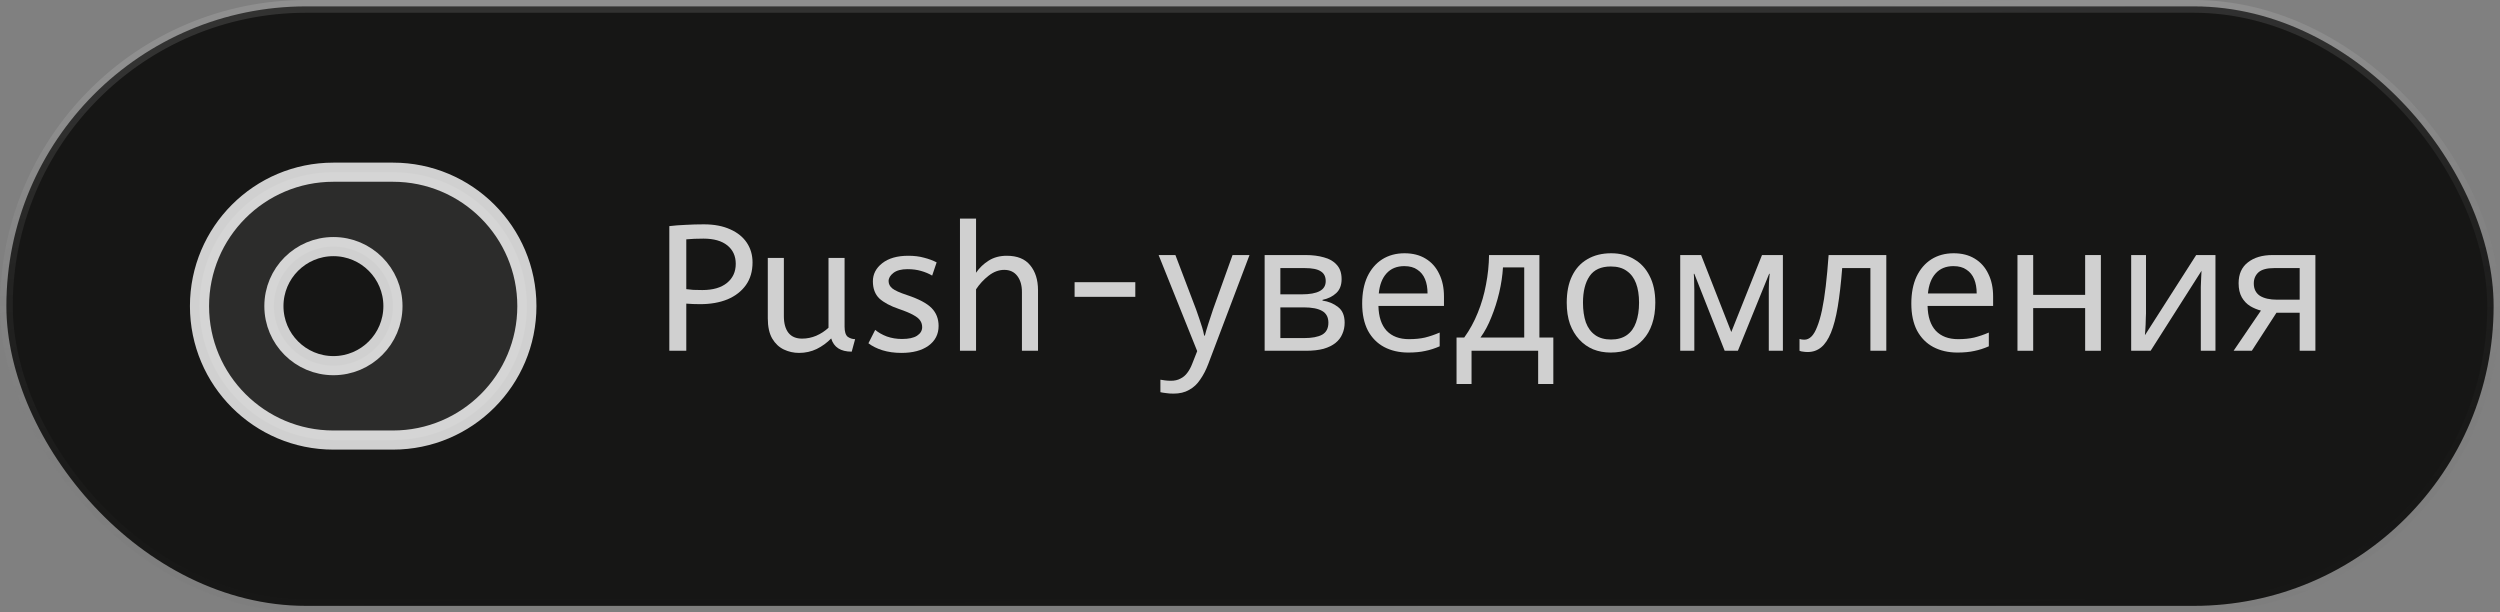 <?xml version="1.0" encoding="UTF-8"?> <svg xmlns="http://www.w3.org/2000/svg" width="196" height="48" viewBox="0 0 196 48" fill="none"><rect x="0" y="0" width="196" height="48" fill="#808080" stroke="none"/><rect x="0.5" y="0.5" width="195" height="47" rx="23.5" fill="#161615"></rect><rect x="0.5" y="0.5" width="195" height="47" rx="23.5" stroke="url(#paint0_linear_3446_8105)"></rect><path opacity="0.12" fill-rule="evenodd" clip-rule="evenodd" d="M41.307 24C41.307 18.201 36.606 13.5 30.807 13.5H26.141C20.342 13.5 15.641 18.201 15.641 24V24C15.641 29.799 20.342 34.5 26.141 34.5H30.807C36.606 34.5 41.307 29.799 41.307 24V24ZM26.141 28.667C28.718 28.667 30.807 26.577 30.807 24C30.807 21.423 28.718 19.333 26.141 19.333C23.563 19.333 21.474 21.423 21.474 24C21.474 26.577 23.563 28.667 26.141 28.667Z" fill="white" fill-opacity="0.8"></path><path d="M15.641 24C15.641 18.201 20.342 13.5 26.141 13.5H30.807C36.606 13.5 41.307 18.201 41.307 24V24C41.307 29.799 36.606 34.5 30.807 34.5H26.141C20.342 34.5 15.641 29.799 15.641 24V24Z" stroke="white" stroke-opacity="0.8" stroke-width="1.5" stroke-linecap="round" stroke-linejoin="round"></path><path d="M30.807 24C30.807 26.577 28.718 28.667 26.141 28.667C23.563 28.667 21.474 26.577 21.474 24C21.474 21.423 23.563 19.333 26.141 19.333C28.718 19.333 30.807 21.423 30.807 24Z" stroke="white" stroke-opacity="0.8" stroke-width="1.5" stroke-linecap="round" stroke-linejoin="round"></path><path d="M176.543 27.5H175.115L177.257 24.35C176.968 24.275 176.688 24.159 176.417 24C176.147 23.832 175.927 23.603 175.759 23.314C175.591 23.015 175.507 22.647 175.507 22.208C175.507 21.489 175.75 20.943 176.235 20.57C176.721 20.187 177.365 19.996 178.167 19.996H181.527V27.5H180.295V24.518H178.475L176.543 27.5ZM176.697 22.222C176.697 22.651 176.856 22.973 177.173 23.188C177.5 23.393 177.953 23.496 178.531 23.496H180.295V21.018H178.293C177.724 21.018 177.313 21.13 177.061 21.354C176.819 21.578 176.697 21.867 176.697 22.222Z" fill="white" fill-opacity="0.8"></path><path d="M168.246 24.574C168.246 24.658 168.241 24.779 168.232 24.938C168.232 25.087 168.227 25.251 168.218 25.428C168.209 25.596 168.199 25.759 168.19 25.918C168.181 26.067 168.171 26.189 168.162 26.282L172.18 19.996H173.692V27.5H172.544V23.076C172.544 22.927 172.544 22.731 172.544 22.488C172.553 22.245 172.563 22.007 172.572 21.774C172.581 21.531 172.591 21.349 172.6 21.228L168.61 27.5H167.084V19.996H168.246V24.574Z" fill="white" fill-opacity="0.8"></path><path d="M159.402 19.996V23.118H163.476V19.996H164.708V27.5H163.476V24.154H159.402V27.5H158.17V19.996H159.402Z" fill="white" fill-opacity="0.8"></path><path d="M153.166 19.856C153.81 19.856 154.36 19.996 154.818 20.276C155.284 20.556 155.639 20.953 155.882 21.466C156.134 21.97 156.26 22.563 156.26 23.244V23.986H151.122C151.14 24.835 151.355 25.484 151.766 25.932C152.186 26.371 152.769 26.59 153.516 26.59C153.992 26.59 154.412 26.548 154.776 26.464C155.149 26.371 155.532 26.24 155.924 26.072V27.15C155.541 27.318 155.163 27.439 154.79 27.514C154.416 27.598 153.973 27.64 153.46 27.64C152.75 27.64 152.12 27.495 151.57 27.206C151.028 26.917 150.604 26.487 150.296 25.918C149.997 25.339 149.848 24.635 149.848 23.804C149.848 22.983 149.983 22.278 150.254 21.69C150.534 21.102 150.921 20.649 151.416 20.332C151.92 20.015 152.503 19.856 153.166 19.856ZM153.152 20.864C152.564 20.864 152.097 21.055 151.752 21.438C151.416 21.811 151.215 22.334 151.15 23.006H154.972C154.972 22.577 154.906 22.203 154.776 21.886C154.645 21.569 154.444 21.321 154.174 21.144C153.912 20.957 153.572 20.864 153.152 20.864Z" fill="white" fill-opacity="0.8"></path><path d="M147.886 27.5H146.64V21.018H144.428C144.335 22.203 144.218 23.216 144.078 24.056C143.938 24.887 143.761 25.563 143.546 26.086C143.331 26.609 143.075 26.991 142.776 27.234C142.477 27.477 142.127 27.598 141.726 27.598C141.605 27.598 141.483 27.589 141.362 27.57C141.25 27.561 141.157 27.537 141.082 27.5V26.576C141.138 26.595 141.199 26.609 141.264 26.618C141.329 26.627 141.395 26.632 141.46 26.632C141.665 26.632 141.852 26.548 142.02 26.38C142.188 26.212 142.337 25.955 142.468 25.61C142.608 25.265 142.734 24.831 142.846 24.308C142.958 23.776 143.056 23.151 143.14 22.432C143.224 21.713 143.299 20.901 143.364 19.996H147.886V27.5Z" fill="white" fill-opacity="0.8"></path><path d="M139.779 19.996V27.5H138.673V22.712C138.673 22.516 138.677 22.311 138.687 22.096C138.705 21.881 138.724 21.671 138.743 21.466H138.701L136.251 27.5H135.215L132.835 21.466H132.793C132.811 21.671 132.821 21.881 132.821 22.096C132.83 22.311 132.835 22.53 132.835 22.754V27.5H131.729V19.996H133.367L135.733 26.03L138.141 19.996H139.779Z" fill="white" fill-opacity="0.8"></path><path d="M129.776 23.734C129.776 24.359 129.692 24.915 129.524 25.4C129.365 25.876 129.132 26.282 128.824 26.618C128.525 26.954 128.157 27.211 127.718 27.388C127.289 27.556 126.808 27.64 126.276 27.64C125.781 27.64 125.324 27.556 124.904 27.388C124.484 27.211 124.12 26.954 123.812 26.618C123.504 26.282 123.261 25.876 123.084 25.4C122.916 24.915 122.832 24.359 122.832 23.734C122.832 22.903 122.972 22.203 123.252 21.634C123.532 21.055 123.933 20.617 124.456 20.318C124.979 20.01 125.599 19.856 126.318 19.856C126.999 19.856 127.597 20.01 128.11 20.318C128.633 20.617 129.039 21.055 129.328 21.634C129.627 22.203 129.776 22.903 129.776 23.734ZM124.106 23.734C124.106 24.322 124.181 24.835 124.33 25.274C124.489 25.703 124.731 26.035 125.058 26.268C125.385 26.501 125.8 26.618 126.304 26.618C126.808 26.618 127.223 26.501 127.55 26.268C127.877 26.035 128.115 25.703 128.264 25.274C128.423 24.835 128.502 24.322 128.502 23.734C128.502 23.137 128.423 22.628 128.264 22.208C128.105 21.788 127.863 21.466 127.536 21.242C127.219 21.009 126.803 20.892 126.29 20.892C125.525 20.892 124.969 21.144 124.624 21.648C124.279 22.152 124.106 22.847 124.106 23.734Z" fill="white" fill-opacity="0.8"></path><path d="M120.689 19.996V26.464H121.781V30.104H120.591V27.5H115.369V30.104H114.193V26.464H114.795C115.225 25.867 115.579 25.218 115.859 24.518C116.149 23.809 116.363 23.071 116.503 22.306C116.653 21.531 116.732 20.761 116.741 19.996H120.689ZM117.833 20.962C117.796 21.597 117.698 22.255 117.539 22.936C117.381 23.608 117.175 24.252 116.923 24.868C116.681 25.484 116.396 26.016 116.069 26.464H119.499V20.962H117.833Z" fill="white" fill-opacity="0.8"></path><path d="M110.113 19.856C110.757 19.856 111.308 19.996 111.765 20.276C112.232 20.556 112.586 20.953 112.829 21.466C113.081 21.97 113.207 22.563 113.207 23.244V23.986H108.069C108.088 24.835 108.302 25.484 108.713 25.932C109.133 26.371 109.716 26.59 110.463 26.59C110.939 26.59 111.359 26.548 111.723 26.464C112.096 26.371 112.479 26.24 112.871 26.072V27.15C112.488 27.318 112.11 27.439 111.737 27.514C111.364 27.598 110.92 27.64 110.407 27.64C109.698 27.64 109.068 27.495 108.517 27.206C107.976 26.917 107.551 26.487 107.243 25.918C106.944 25.339 106.795 24.635 106.795 23.804C106.795 22.983 106.93 22.278 107.201 21.69C107.481 21.102 107.868 20.649 108.363 20.332C108.867 20.015 109.45 19.856 110.113 19.856ZM110.099 20.864C109.511 20.864 109.044 21.055 108.699 21.438C108.363 21.811 108.162 22.334 108.097 23.006H111.919C111.919 22.577 111.854 22.203 111.723 21.886C111.592 21.569 111.392 21.321 111.121 21.144C110.86 20.957 110.519 20.864 110.099 20.864Z" fill="white" fill-opacity="0.8"></path><path d="M105.182 21.886C105.182 22.353 105.042 22.717 104.762 22.978C104.482 23.239 104.123 23.417 103.684 23.51V23.566C104.151 23.631 104.557 23.799 104.902 24.07C105.248 24.331 105.42 24.742 105.42 25.302C105.42 25.619 105.36 25.913 105.238 26.184C105.126 26.455 104.949 26.688 104.706 26.884C104.464 27.08 104.151 27.234 103.768 27.346C103.386 27.449 102.924 27.5 102.382 27.5H99.148V19.996H102.368C102.9 19.996 103.376 20.057 103.796 20.178C104.226 20.29 104.562 20.486 104.804 20.766C105.056 21.037 105.182 21.41 105.182 21.886ZM104.146 25.302C104.146 24.873 103.983 24.565 103.656 24.378C103.33 24.191 102.849 24.098 102.214 24.098H100.38V26.506H102.242C102.858 26.506 103.33 26.417 103.656 26.24C103.983 26.053 104.146 25.741 104.146 25.302ZM103.936 22.04C103.936 21.685 103.806 21.429 103.544 21.27C103.292 21.102 102.877 21.018 102.298 21.018H100.38V23.076H102.074C102.681 23.076 103.143 22.992 103.46 22.824C103.778 22.656 103.936 22.395 103.936 22.04Z" fill="white" fill-opacity="0.8"></path><path d="M90.836 19.996H92.152L93.776 24.266C93.869 24.518 93.953 24.761 94.028 24.994C94.112 25.227 94.187 25.456 94.252 25.68C94.317 25.895 94.369 26.105 94.406 26.31H94.462C94.518 26.077 94.607 25.773 94.728 25.4C94.849 25.017 94.975 24.635 95.106 24.252L96.632 19.996H97.962L94.728 28.536C94.551 29.003 94.341 29.409 94.098 29.754C93.865 30.109 93.575 30.379 93.23 30.566C92.894 30.762 92.483 30.86 91.998 30.86C91.774 30.86 91.578 30.846 91.41 30.818C91.242 30.799 91.097 30.776 90.976 30.748V29.768C91.079 29.787 91.2 29.805 91.34 29.824C91.489 29.843 91.643 29.852 91.802 29.852C92.091 29.852 92.339 29.796 92.544 29.684C92.759 29.581 92.941 29.427 93.09 29.222C93.239 29.026 93.365 28.793 93.468 28.522L93.86 27.528L90.836 19.996Z" fill="white" fill-opacity="0.8"></path><path d="M84.248 23.272V22.124H89.008V23.272H84.248Z" fill="white" fill-opacity="0.8"></path><path d="M75.262 27.5V17.14H76.522V21.382C76.783 20.999 77.114 20.682 77.516 20.43C77.917 20.178 78.388 20.052 78.93 20.052C79.751 20.052 80.362 20.299 80.764 20.794C81.174 21.289 81.38 21.942 81.38 22.754V27.5H80.12V22.894C80.12 22.371 79.998 21.951 79.756 21.634C79.513 21.317 79.172 21.158 78.734 21.158C78.304 21.158 77.894 21.312 77.502 21.62C77.119 21.919 76.792 22.273 76.522 22.684V27.5H75.262Z" fill="white" fill-opacity="0.8"></path><path d="M70.674 27.668C70.123 27.668 69.624 27.598 69.176 27.458C68.737 27.318 68.373 27.136 68.084 26.912L68.616 25.862C68.859 26.067 69.162 26.24 69.526 26.38C69.899 26.511 70.296 26.576 70.716 26.576C71.239 26.576 71.631 26.492 71.892 26.324C72.163 26.147 72.298 25.923 72.298 25.652C72.298 25.456 72.247 25.283 72.144 25.134C72.051 24.985 71.873 24.84 71.612 24.7C71.351 24.551 70.973 24.392 70.478 24.224C69.797 23.991 69.283 23.715 68.938 23.398C68.602 23.071 68.434 22.623 68.434 22.054C68.434 21.494 68.677 21.023 69.162 20.64C69.657 20.248 70.338 20.052 71.206 20.052C71.673 20.052 72.088 20.103 72.452 20.206C72.816 20.299 73.143 20.421 73.432 20.57L73.082 21.606C72.83 21.457 72.541 21.335 72.214 21.242C71.897 21.149 71.542 21.102 71.15 21.102C70.665 21.102 70.296 21.2 70.044 21.396C69.792 21.592 69.666 21.807 69.666 22.04C69.666 22.264 69.764 22.455 69.96 22.614C70.156 22.773 70.539 22.945 71.108 23.132C72.032 23.44 72.676 23.781 73.04 24.154C73.404 24.527 73.586 24.994 73.586 25.554C73.586 26.207 73.32 26.725 72.788 27.108C72.265 27.481 71.561 27.668 70.674 27.668Z" fill="white" fill-opacity="0.8"></path><path d="M62.645 27.668C62.225 27.668 61.829 27.579 61.455 27.402C61.082 27.225 60.779 26.94 60.545 26.548C60.312 26.147 60.195 25.615 60.195 24.952V20.22H61.455V24.784C61.455 25.353 61.577 25.792 61.819 26.1C62.062 26.399 62.417 26.548 62.883 26.548C63.266 26.548 63.635 26.473 63.989 26.324C64.353 26.165 64.675 25.955 64.955 25.694V20.22H66.215V25.61C66.215 26.011 66.299 26.277 66.467 26.408C66.645 26.529 66.836 26.59 67.041 26.59L66.775 27.57C65.907 27.57 65.371 27.225 65.165 26.534C64.839 26.87 64.461 27.145 64.031 27.36C63.602 27.565 63.14 27.668 62.645 27.668Z" fill="white" fill-opacity="0.8"></path><path d="M52.475 27.5V17.728C52.857 17.681 53.277 17.649 53.735 17.63C54.201 17.602 54.682 17.588 55.177 17.588C55.989 17.588 56.679 17.719 57.249 17.98C57.818 18.232 58.252 18.582 58.551 19.03C58.849 19.478 58.999 19.991 58.999 20.57C58.999 21.27 58.826 21.863 58.481 22.348C58.135 22.833 57.655 23.207 57.039 23.468C56.423 23.72 55.709 23.846 54.897 23.846C54.505 23.846 54.141 23.832 53.805 23.804V27.5H52.475ZM55.065 22.74C55.895 22.74 56.539 22.553 56.997 22.18C57.454 21.807 57.683 21.307 57.683 20.682C57.683 20.075 57.463 19.595 57.025 19.24C56.586 18.885 55.961 18.708 55.149 18.708C54.897 18.708 54.659 18.713 54.435 18.722C54.211 18.731 54.001 18.745 53.805 18.764V22.67C53.954 22.689 54.136 22.707 54.351 22.726C54.565 22.735 54.803 22.74 55.065 22.74Z" fill="white" fill-opacity="0.8"></path><defs><linearGradient id="paint0_linear_3446_8105" x1="155.081" y1="53.667" x2="152.912" y2="0.08" gradientUnits="userSpaceOnUse"><stop stop-color="#060606" stop-opacity="0"></stop><stop offset="1" stop-color="white" stop-opacity="0.12"></stop></linearGradient></defs></svg> 